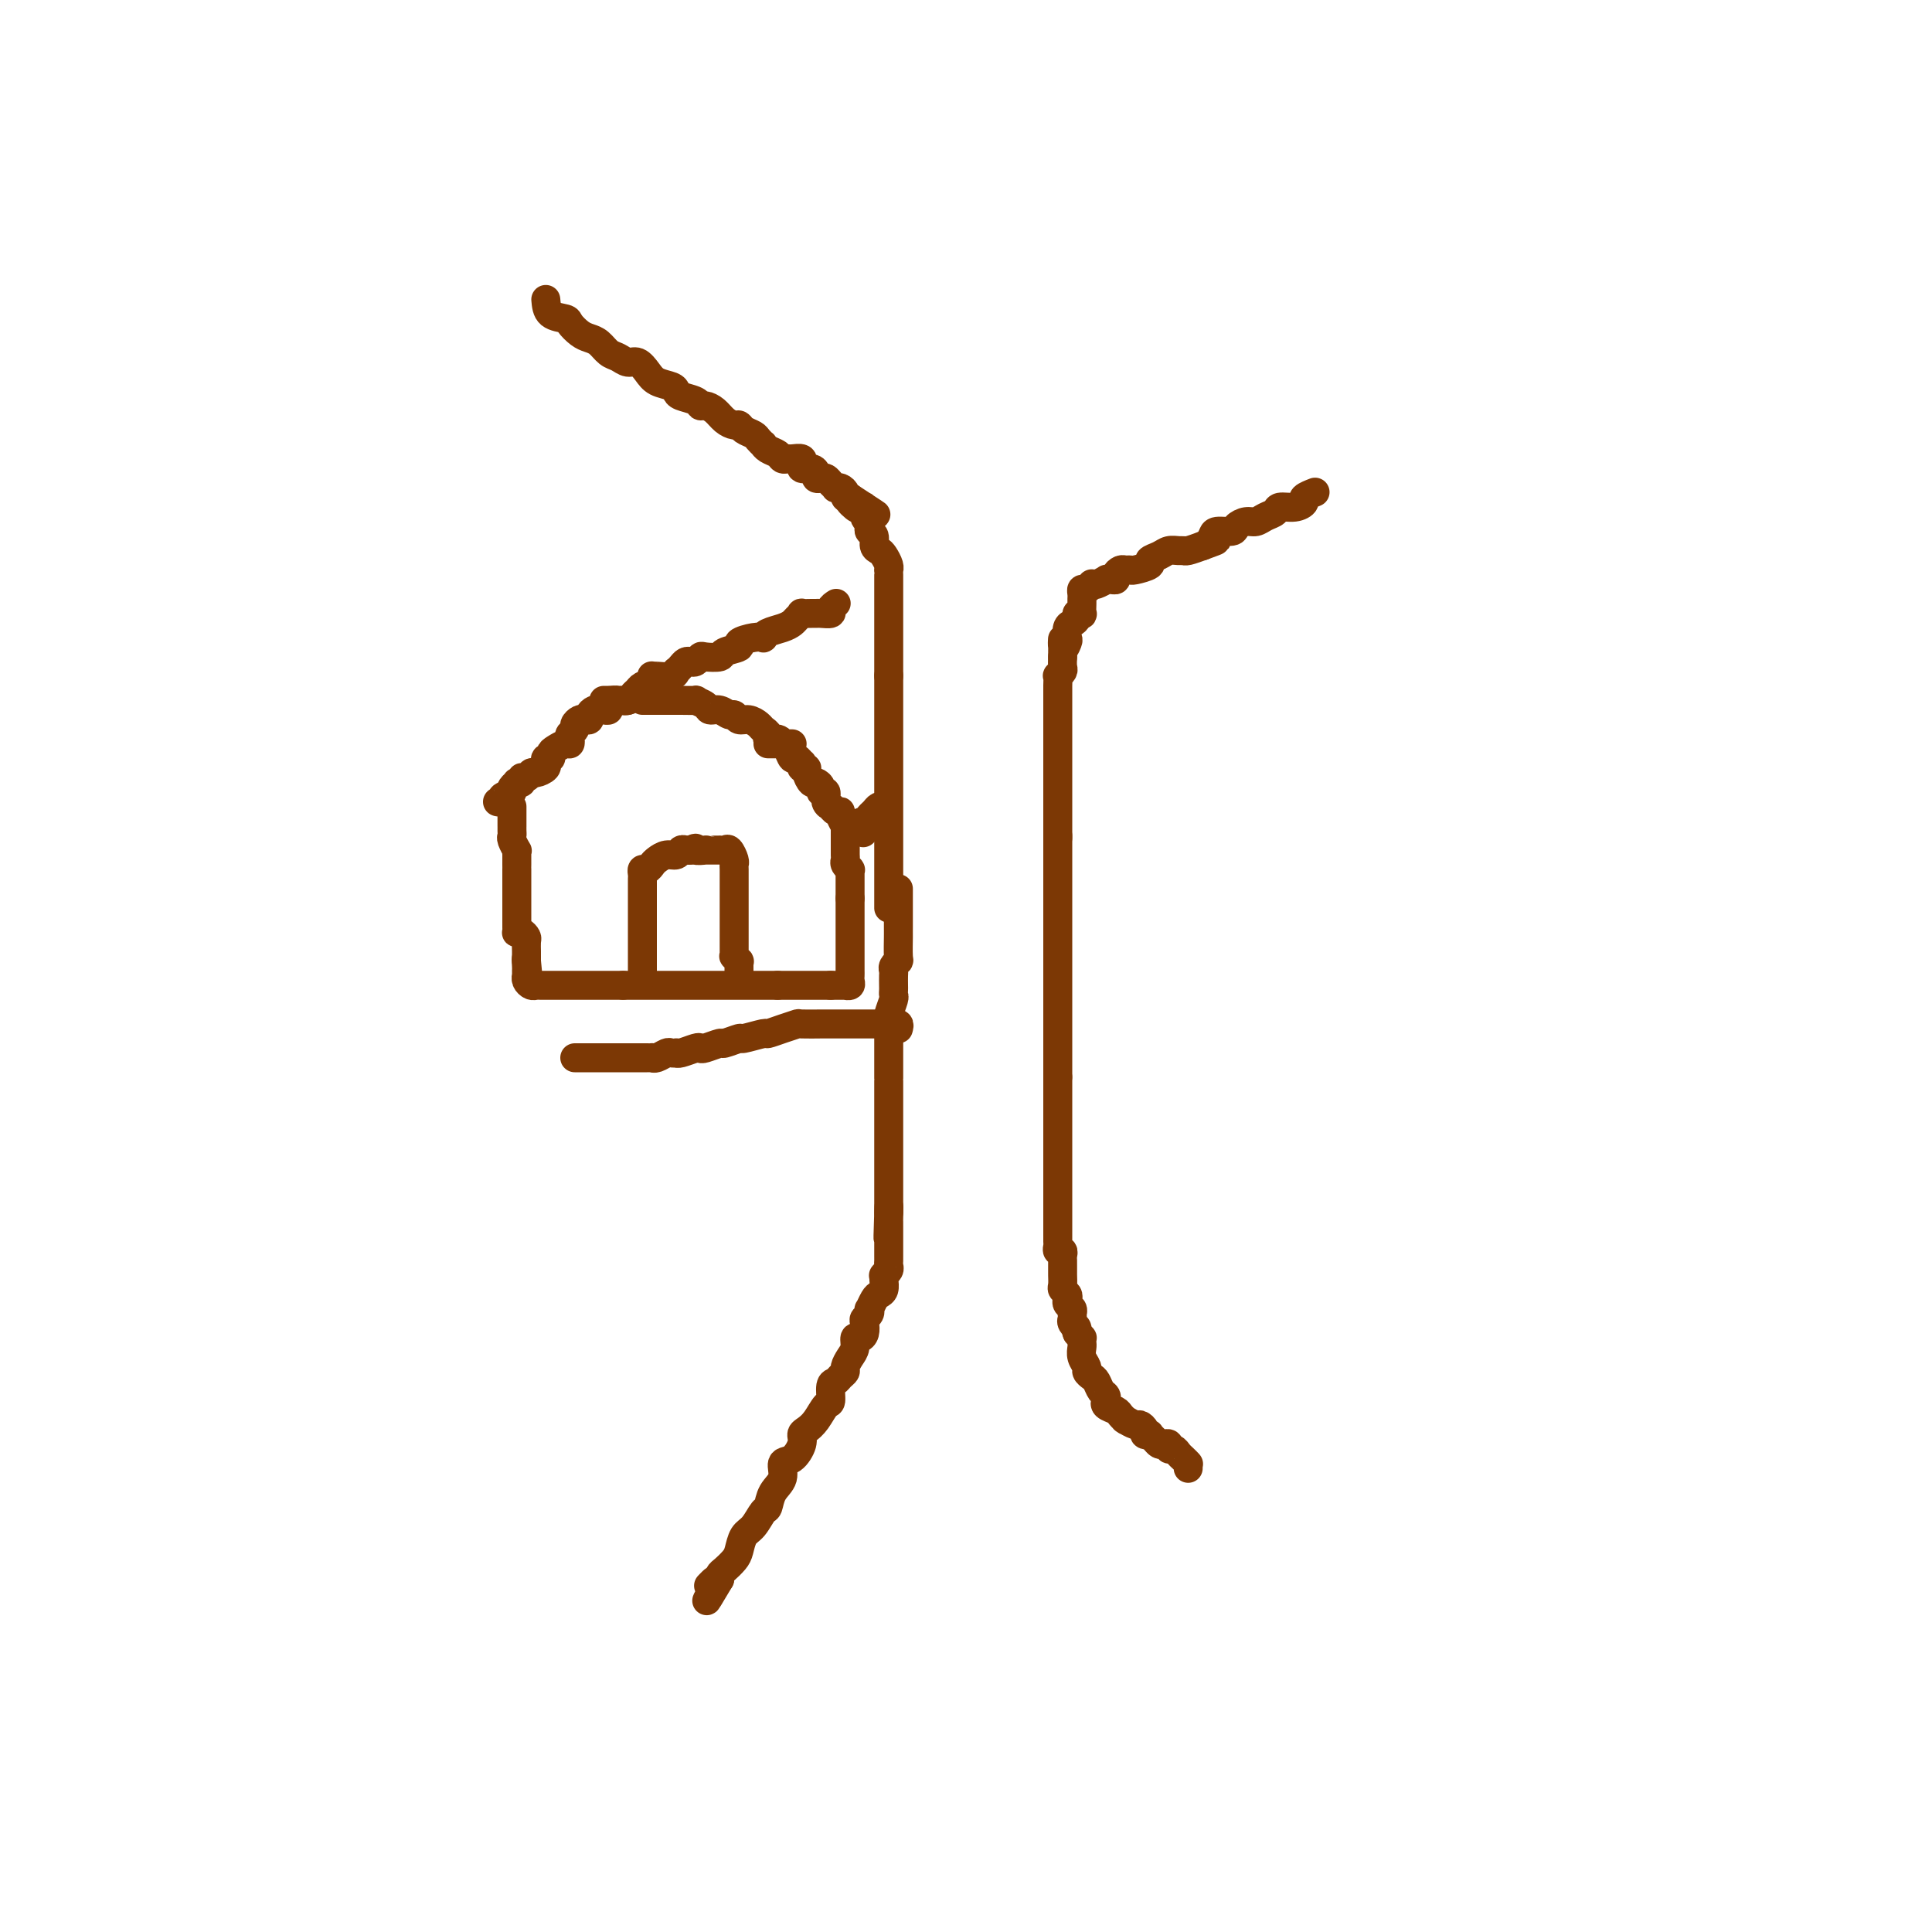 <svg viewBox='0 0 400 400' version='1.1' xmlns='http://www.w3.org/2000/svg' xmlns:xlink='http://www.w3.org/1999/xlink'><g fill='none' stroke='#7C3805' stroke-width='6' stroke-linecap='round' stroke-linejoin='round'><path d='M246,304c0.006,-0.416 0.013,-0.832 0,-1c-0.013,-0.168 -0.045,-0.087 0,0c0.045,0.087 0.166,0.182 0,0c-0.166,-0.182 -0.618,-0.641 -1,-1c-0.382,-0.359 -0.694,-0.618 -1,-1c-0.306,-0.382 -0.607,-0.886 -1,-1c-0.393,-0.114 -0.879,0.163 -1,0c-0.121,-0.163 0.121,-0.765 0,-1c-0.121,-0.235 -0.606,-0.102 -1,0c-0.394,0.102 -0.698,0.172 -1,0c-0.302,-0.172 -0.602,-0.585 -1,-1c-0.398,-0.415 -0.895,-0.833 -1,-1c-0.105,-0.167 0.180,-0.082 0,0c-0.180,0.082 -0.826,0.162 -1,0c-0.174,-0.162 0.125,-0.565 0,-1c-0.125,-0.435 -0.674,-0.900 -1,-1c-0.326,-0.100 -0.431,0.166 -1,0c-0.569,-0.166 -1.604,-0.766 -2,-1c-0.396,-0.234 -0.152,-0.104 0,0c0.152,0.104 0.212,0.182 0,0c-0.212,-0.182 -0.698,-0.623 -1,-1c-0.302,-0.377 -0.421,-0.689 -1,-1c-0.579,-0.311 -1.618,-0.623 -2,-1c-0.382,-0.377 -0.105,-0.821 0,-1c0.105,-0.179 0.039,-0.093 0,0c-0.039,0.093 -0.052,0.194 0,0c0.052,-0.194 0.167,-0.682 0,-1c-0.167,-0.318 -0.618,-0.466 -1,-1c-0.382,-0.534 -0.695,-1.455 -1,-2c-0.305,-0.545 -0.604,-0.713 -1,-1c-0.396,-0.287 -0.891,-0.692 -1,-1c-0.109,-0.308 0.167,-0.517 0,-1c-0.167,-0.483 -0.776,-1.239 -1,-2c-0.224,-0.761 -0.063,-1.527 0,-2c0.063,-0.473 0.027,-0.653 0,-1c-0.027,-0.347 -0.046,-0.863 0,-1c0.046,-0.137 0.156,0.104 0,0c-0.156,-0.104 -0.578,-0.552 -1,-1'/><path d='M223,276c-0.867,-2.344 -0.035,-1.206 0,-1c0.035,0.206 -0.726,-0.522 -1,-1c-0.274,-0.478 -0.060,-0.705 0,-1c0.060,-0.295 -0.036,-0.656 0,-1c0.036,-0.344 0.202,-0.670 0,-1c-0.202,-0.330 -0.772,-0.665 -1,-1c-0.228,-0.335 -0.114,-0.671 0,-1c0.114,-0.329 0.227,-0.651 0,-1c-0.227,-0.349 -0.793,-0.723 -1,-1c-0.207,-0.277 -0.055,-0.455 0,-1c0.055,-0.545 0.015,-1.455 0,-2c-0.015,-0.545 -0.003,-0.724 0,-1c0.003,-0.276 -0.003,-0.647 0,-1c0.003,-0.353 0.015,-0.686 0,-1c-0.015,-0.314 -0.057,-0.608 0,-1c0.057,-0.392 0.211,-0.882 0,-1c-0.211,-0.118 -0.789,0.137 -1,0c-0.211,-0.137 -0.057,-0.665 0,-1c0.057,-0.335 0.015,-0.476 0,-1c-0.015,-0.524 -0.004,-1.432 0,-2c0.004,-0.568 0.001,-0.798 0,-1c-0.001,-0.202 -0.000,-0.378 0,-1c0.000,-0.622 0.000,-1.690 0,-2c-0.000,-0.310 -0.000,0.139 0,0c0.000,-0.139 0.000,-0.864 0,-1c-0.000,-0.136 -0.000,0.319 0,0c0.000,-0.319 0.000,-1.410 0,-2c-0.000,-0.590 -0.000,-0.679 0,-1c0.000,-0.321 0.000,-0.874 0,-1c-0.000,-0.126 -0.000,0.173 0,0c0.000,-0.173 0.000,-0.820 0,-1c-0.000,-0.180 -0.000,0.106 0,0c0.000,-0.106 0.000,-0.606 0,-1c-0.000,-0.394 -0.000,-0.683 0,-1c0.000,-0.317 0.000,-0.661 0,-1c-0.000,-0.339 -0.000,-0.672 0,-1c0.000,-0.328 0.000,-0.650 0,-1c-0.000,-0.350 -0.000,-0.728 0,-1c0.000,-0.272 0.000,-0.439 0,-1c-0.000,-0.561 -0.000,-1.515 0,-2c0.000,-0.485 0.000,-0.501 0,-1c-0.000,-0.499 -0.000,-1.481 0,-2c0.000,-0.519 0.000,-0.577 0,-1c-0.000,-0.423 -0.000,-1.213 0,-2c0.000,-0.787 0.000,-1.573 0,-2c-0.000,-0.427 -0.000,-0.496 0,-1c0.000,-0.504 0.000,-1.443 0,-2c-0.000,-0.557 0.000,-0.730 0,-1c0.000,-0.270 0.000,-0.635 0,-1'/><path d='M219,223c0.000,-5.820 -0.000,-2.869 0,-2c0.000,0.869 0.000,-0.344 0,-1c-0.000,-0.656 0.000,-0.754 0,-1c0.000,-0.246 -0.000,-0.639 0,-1c0.000,-0.361 -0.000,-0.688 0,-1c0.000,-0.312 0.000,-0.608 0,-1c0.000,-0.392 0.000,-0.880 0,-1c-0.000,-0.120 -0.000,0.126 0,0c0.000,-0.126 0.000,-0.626 0,-1c0.000,-0.374 -0.000,-0.621 0,-1c0.000,-0.379 0.000,-0.889 0,-1c0.000,-0.111 0.000,0.178 0,0c0.000,-0.178 0.000,-0.821 0,-1c0.000,-0.179 0.000,0.107 0,0c-0.000,-0.107 -0.000,-0.607 0,-1c0.000,-0.393 0.000,-0.680 0,-1c-0.000,-0.320 -0.000,-0.673 0,-1c0.000,-0.327 0.000,-0.629 0,-1c-0.000,-0.371 -0.000,-0.810 0,-1c0.000,-0.190 0.000,-0.131 0,0c-0.000,0.131 -0.000,0.333 0,0c0.000,-0.333 0.000,-1.202 0,-2c-0.000,-0.798 -0.000,-1.523 0,-2c0.000,-0.477 0.000,-0.704 0,-1c-0.000,-0.296 -0.000,-0.661 0,-1c0.000,-0.339 0.000,-0.654 0,-1c-0.000,-0.346 -0.000,-0.724 0,-1c0.000,-0.276 0.000,-0.451 0,-1c-0.000,-0.549 -0.000,-1.473 0,-2c0.000,-0.527 0.000,-0.657 0,-1c-0.000,-0.343 -0.000,-0.899 0,-1c0.000,-0.101 0.000,0.254 0,0c-0.000,-0.254 -0.000,-1.116 0,-2c0.000,-0.884 0.000,-1.791 0,-2c-0.000,-0.209 -0.000,0.281 0,0c0.000,-0.281 0.000,-1.333 0,-2c-0.000,-0.667 -0.000,-0.948 0,-1c0.000,-0.052 0.000,0.127 0,0c-0.000,-0.127 -0.000,-0.559 0,-1c0.000,-0.441 0.000,-0.891 0,-1c-0.000,-0.109 -0.000,0.125 0,0c0.000,-0.125 0.000,-0.607 0,-1c-0.000,-0.393 -0.000,-0.697 0,-1c0.000,-0.303 0.000,-0.606 0,-1c-0.000,-0.394 -0.000,-0.879 0,-1c0.000,-0.121 0.000,0.121 0,0c-0.000,-0.121 -0.000,-0.606 0,-1c0.000,-0.394 0.000,-0.696 0,-1c-0.000,-0.304 -0.000,-0.609 0,-1c0.000,-0.391 0.000,-0.868 0,-1c-0.000,-0.132 -0.000,0.080 0,0c0.000,-0.080 0.000,-0.451 0,-1c-0.000,-0.549 0.000,-1.274 0,-2'/><path d='M219,173c0.000,-7.611 -0.000,-1.640 0,0c0.000,1.640 0.000,-1.053 0,-2c-0.000,-0.947 0.000,-0.149 0,0c0.000,0.149 -0.000,-0.352 0,-1c0.000,-0.648 -0.000,-1.445 0,-2c0.000,-0.555 0.000,-0.869 0,-1c0.000,-0.131 0.000,-0.080 0,0c-0.000,0.080 -0.000,0.190 0,0c0.000,-0.190 0.000,-0.681 0,-1c0.000,-0.319 -0.000,-0.467 0,-1c0.000,-0.533 0.000,-1.452 0,-2c0.000,-0.548 0.000,-0.724 0,-1c0.000,-0.276 0.000,-0.650 0,-1c0.000,-0.350 0.000,-0.675 0,-1c-0.000,-0.325 -0.000,-0.651 0,-1c0.000,-0.349 0.000,-0.721 0,-1c-0.000,-0.279 -0.000,-0.466 0,-1c0.000,-0.534 0.000,-1.414 0,-2c-0.000,-0.586 -0.000,-0.878 0,-1c0.000,-0.122 0.000,-0.074 0,0c-0.000,0.074 -0.000,0.175 0,0c0.000,-0.175 0.000,-0.625 0,-1c-0.000,-0.375 -0.000,-0.674 0,-1c0.000,-0.326 0.000,-0.678 0,-1c-0.000,-0.322 -0.000,-0.612 0,-1c0.000,-0.388 0.000,-0.874 0,-1c-0.000,-0.126 -0.000,0.107 0,0c0.000,-0.107 0.000,-0.553 0,-1c-0.000,-0.447 -0.000,-0.893 0,-1c0.000,-0.107 0.000,0.126 0,0c-0.000,-0.126 -0.000,-0.610 0,-1c0.000,-0.390 0.000,-0.687 0,-1c-0.000,-0.313 -0.001,-0.643 0,-1c0.001,-0.357 0.004,-0.740 0,-1c-0.004,-0.260 -0.015,-0.398 0,-1c0.015,-0.602 0.057,-1.670 0,-2c-0.057,-0.330 -0.211,0.076 0,0c0.211,-0.076 0.788,-0.636 1,-1c0.212,-0.364 0.061,-0.533 0,-1c-0.061,-0.467 -0.030,-1.234 0,-2'/><path d='M220,136c0.095,-6.125 -0.168,-2.936 0,-2c0.168,0.936 0.767,-0.379 1,-1c0.233,-0.621 0.100,-0.548 0,-1c-0.100,-0.452 -0.167,-1.428 0,-2c0.167,-0.572 0.566,-0.740 1,-1c0.434,-0.260 0.901,-0.612 1,-1c0.099,-0.388 -0.170,-0.811 0,-1c0.170,-0.189 0.778,-0.144 1,0c0.222,0.144 0.059,0.388 0,0c-0.059,-0.388 -0.013,-1.410 0,-2c0.013,-0.590 -0.007,-0.750 0,-1c0.007,-0.250 0.040,-0.589 0,-1c-0.040,-0.411 -0.153,-0.894 0,-1c0.153,-0.106 0.570,0.164 1,0c0.430,-0.164 0.871,-0.762 1,-1c0.129,-0.238 -0.054,-0.117 0,0c0.054,0.117 0.344,0.228 1,0c0.656,-0.228 1.678,-0.796 2,-1c0.322,-0.204 -0.054,-0.044 0,0c0.054,0.044 0.539,-0.027 1,0c0.461,0.027 0.898,0.150 1,0c0.102,-0.150 -0.130,-0.575 0,-1c0.130,-0.425 0.621,-0.849 1,-1c0.379,-0.151 0.646,-0.029 1,0c0.354,0.029 0.794,-0.033 1,0c0.206,0.033 0.176,0.163 1,0c0.824,-0.163 2.500,-0.618 3,-1c0.500,-0.382 -0.178,-0.691 0,-1c0.178,-0.309 1.212,-0.618 2,-1c0.788,-0.382 1.330,-0.837 2,-1c0.670,-0.163 1.468,-0.033 2,0c0.532,0.033 0.797,-0.029 1,0c0.203,0.029 0.344,0.151 1,0c0.656,-0.151 1.828,-0.576 3,-1'/><path d='M249,113c4.324,-1.575 2.635,-1.013 2,-1c-0.635,0.013 -0.217,-0.522 0,-1c0.217,-0.478 0.232,-0.898 1,-1c0.768,-0.102 2.288,0.113 3,0c0.712,-0.113 0.615,-0.555 1,-1c0.385,-0.445 1.253,-0.894 2,-1c0.747,-0.106 1.372,0.130 2,0c0.628,-0.130 1.258,-0.626 2,-1c0.742,-0.374 1.594,-0.625 2,-1c0.406,-0.375 0.365,-0.875 1,-1c0.635,-0.125 1.946,0.124 3,0c1.054,-0.124 1.849,-0.621 2,-1c0.151,-0.379 -0.344,-0.641 0,-1c0.344,-0.359 1.527,-0.817 2,-1c0.473,-0.183 0.237,-0.092 0,0'/><path d='M113,62c0.100,1.171 0.201,2.341 1,3c0.799,0.659 2.297,0.805 3,1c0.703,0.195 0.611,0.437 1,1c0.389,0.563 1.259,1.446 2,2c0.741,0.554 1.353,0.780 2,1c0.647,0.220 1.328,0.436 2,1c0.672,0.564 1.335,1.477 2,2c0.665,0.523 1.332,0.654 2,1c0.668,0.346 1.338,0.905 2,1c0.662,0.095 1.316,-0.273 2,0c0.684,0.273 1.400,1.186 2,2c0.600,0.814 1.085,1.527 2,2c0.915,0.473 2.259,0.705 3,1c0.741,0.295 0.880,0.653 1,1c0.120,0.347 0.220,0.684 1,1c0.780,0.316 2.239,0.613 3,1c0.761,0.387 0.823,0.864 1,1c0.177,0.136 0.467,-0.069 1,0c0.533,0.069 1.308,0.414 2,1c0.692,0.586 1.303,1.414 2,2c0.697,0.586 1.482,0.930 2,1c0.518,0.070 0.770,-0.135 1,0c0.230,0.135 0.439,0.610 1,1c0.561,0.390 1.473,0.696 2,1c0.527,0.304 0.670,0.606 1,1c0.330,0.394 0.848,0.880 1,1c0.152,0.120 -0.061,-0.126 0,0c0.061,0.126 0.396,0.622 1,1c0.604,0.378 1.476,0.636 2,1c0.524,0.364 0.701,0.834 1,1c0.299,0.166 0.722,0.029 1,0c0.278,-0.029 0.413,0.049 1,0c0.587,-0.049 1.628,-0.224 2,0c0.372,0.224 0.076,0.847 0,1c-0.076,0.153 0.070,-0.166 0,0c-0.070,0.166 -0.356,0.815 0,1c0.356,0.185 1.352,-0.095 2,0c0.648,0.095 0.947,0.564 1,1c0.053,0.436 -0.139,0.838 0,1c0.139,0.162 0.611,0.082 1,0c0.389,-0.082 0.695,-0.166 1,0c0.305,0.166 0.607,0.583 1,1c0.393,0.417 0.875,0.833 1,1c0.125,0.167 -0.107,0.083 0,0c0.107,-0.083 0.555,-0.167 1,0c0.445,0.167 0.889,0.583 1,1c0.111,0.417 -0.111,0.833 0,1c0.111,0.167 0.556,0.083 1,0'/><path d='M176,103c9.984,6.511 3.445,2.287 1,1c-2.445,-1.287 -0.795,0.363 0,1c0.795,0.637 0.735,0.261 1,0c0.265,-0.261 0.856,-0.407 1,0c0.144,0.407 -0.159,1.366 0,2c0.159,0.634 0.779,0.942 1,1c0.221,0.058 0.044,-0.136 0,0c-0.044,0.136 0.044,0.600 0,1c-0.044,0.400 -0.219,0.736 0,1c0.219,0.264 0.833,0.455 1,1c0.167,0.545 -0.113,1.442 0,2c0.113,0.558 0.619,0.776 1,1c0.381,0.224 0.638,0.454 1,1c0.362,0.546 0.829,1.408 1,2c0.171,0.592 0.046,0.913 0,1c-0.046,0.087 -0.012,-0.061 0,0c0.012,0.061 0.003,0.330 0,1c-0.003,0.670 -0.001,1.742 0,2c0.001,0.258 0.000,-0.296 0,0c-0.000,0.296 -0.000,1.443 0,2c0.000,0.557 0.000,0.525 0,1c-0.000,0.475 -0.000,1.456 0,2c0.000,0.544 0.000,0.650 0,1c-0.000,0.350 -0.000,0.944 0,2c0.000,1.056 0.000,2.573 0,3c-0.000,0.427 -0.000,-0.236 0,0c0.000,0.236 0.000,1.373 0,2c-0.000,0.627 -0.000,0.745 0,1c0.000,0.255 0.000,0.646 0,1c-0.000,0.354 -0.000,0.672 0,1c0.000,0.328 0.000,0.665 0,1c-0.000,0.335 -0.000,0.667 0,1c0.000,0.333 0.000,0.666 0,1'/><path d='M184,140c0.000,3.466 0.000,0.630 0,0c0.000,-0.630 0.000,0.944 0,2c0.000,1.056 0.000,1.592 0,2c0.000,0.408 0.000,0.687 0,1c0.000,0.313 -0.000,0.660 0,1c0.000,0.340 0.000,0.672 0,1c0.000,0.328 0.000,0.651 0,1c0.000,0.349 0.000,0.725 0,1c0.000,0.275 0.000,0.451 0,1c0.000,0.549 0.000,1.471 0,2c0.000,0.529 0.000,0.665 0,1c0.000,0.335 0.000,0.868 0,1c0.000,0.132 -0.000,-0.137 0,0c0.000,0.137 0.000,0.681 0,1c0.000,0.319 -0.000,0.414 0,1c0.000,0.586 0.000,1.662 0,2c0.000,0.338 -0.000,-0.064 0,0c0.000,0.064 0.000,0.593 0,1c0.000,0.407 -0.000,0.690 0,1c0.000,0.310 0.000,0.646 0,1c0.000,0.354 -0.000,0.726 0,1c0.000,0.274 0.000,0.451 0,1c0.000,0.549 -0.000,1.471 0,2c0.000,0.529 0.000,0.667 0,1c0.000,0.333 -0.000,0.863 0,1c0.000,0.137 0.000,-0.117 0,0c0.000,0.117 -0.000,0.605 0,1c0.000,0.395 0.000,0.697 0,1c0.000,0.303 -0.000,0.607 0,1c0.000,0.393 0.000,0.875 0,1c0.000,0.125 -0.000,-0.109 0,0c0.000,0.109 0.000,0.559 0,1c0.000,0.441 -0.000,0.874 0,1c0.000,0.126 0.000,-0.054 0,0c0.000,0.054 -0.000,0.343 0,1c0.000,0.657 0.000,1.681 0,2c0.000,0.319 -0.000,-0.069 0,0c0.000,0.069 0.000,0.593 0,1c0.000,0.407 -0.000,0.697 0,1c0.000,0.303 0.000,0.621 0,1c0.000,0.379 -0.000,0.821 0,1c0.000,0.179 0.000,0.094 0,0c0.000,-0.094 -0.000,-0.198 0,0c0.000,0.198 0.000,0.697 0,1c0.000,0.303 -0.000,0.411 0,1c0.000,0.589 0.000,1.660 0,2c0.000,0.340 -0.000,-0.050 0,0c0.000,0.050 0.000,0.539 0,1c0.000,0.461 -0.000,0.894 0,1c0.000,0.106 0.000,-0.116 0,0c0.000,0.116 -0.000,0.570 0,1c0.000,0.430 0.000,0.837 0,1c0.000,0.163 0.000,0.081 0,0'/><path d='M133,145c0.294,0.000 0.588,0.000 1,0c0.412,-0.000 0.941,-0.000 1,0c0.059,0.000 -0.352,0.000 0,0c0.352,-0.000 1.468,-0.000 2,0c0.532,0.000 0.480,0.000 1,0c0.520,-0.000 1.612,-0.001 2,0c0.388,0.001 0.072,0.003 0,0c-0.072,-0.003 0.098,-0.011 1,0c0.902,0.011 2.535,0.040 3,0c0.465,-0.040 -0.237,-0.150 0,0c0.237,0.150 1.411,0.561 2,1c0.589,0.439 0.591,0.906 1,1c0.409,0.094 1.226,-0.186 2,0c0.774,0.186 1.507,0.837 2,1c0.493,0.163 0.748,-0.164 1,0c0.252,0.164 0.503,0.817 1,1c0.497,0.183 1.242,-0.105 2,0c0.758,0.105 1.530,0.601 2,1c0.470,0.399 0.637,0.699 1,1c0.363,0.301 0.920,0.602 1,1c0.080,0.398 -0.319,0.891 0,1c0.319,0.109 1.356,-0.167 2,0c0.644,0.167 0.894,0.777 1,1c0.106,0.223 0.067,0.060 0,0c-0.067,-0.060 -0.162,-0.016 0,0c0.162,0.016 0.582,0.004 1,0c0.418,-0.004 0.834,-0.001 1,0c0.166,0.001 0.083,0.001 0,0'/><path d='M132,143c-0.333,0.309 -0.666,0.618 -1,1c-0.334,0.382 -0.668,0.837 -1,1c-0.332,0.163 -0.663,0.033 -1,0c-0.337,-0.033 -0.682,0.029 -1,0c-0.318,-0.029 -0.610,-0.151 -1,0c-0.390,0.151 -0.878,0.576 -1,1c-0.122,0.424 0.121,0.849 0,1c-0.121,0.151 -0.606,0.030 -1,0c-0.394,-0.030 -0.697,0.031 -1,0c-0.303,-0.031 -0.606,-0.153 -1,0c-0.394,0.153 -0.880,0.580 -1,1c-0.120,0.420 0.127,0.834 0,1c-0.127,0.166 -0.626,0.086 -1,0c-0.374,-0.086 -0.622,-0.178 -1,0c-0.378,0.178 -0.885,0.626 -1,1c-0.115,0.374 0.163,0.674 0,1c-0.163,0.326 -0.768,0.679 -1,1c-0.232,0.321 -0.091,0.611 0,1c0.091,0.389 0.130,0.879 0,1c-0.130,0.121 -0.431,-0.126 -1,0c-0.569,0.126 -1.406,0.626 -2,1c-0.594,0.374 -0.944,0.621 -1,1c-0.056,0.379 0.183,0.889 0,1c-0.183,0.111 -0.788,-0.176 -1,0c-0.212,0.176 -0.032,0.817 0,1c0.032,0.183 -0.085,-0.090 0,0c0.085,0.090 0.373,0.545 0,1c-0.373,0.455 -1.405,0.910 -2,1c-0.595,0.090 -0.752,-0.186 -1,0c-0.248,0.186 -0.587,0.834 -1,1c-0.413,0.166 -0.899,-0.149 -1,0c-0.101,0.149 0.183,0.761 0,1c-0.183,0.239 -0.833,0.105 -1,0c-0.167,-0.105 0.147,-0.182 0,0c-0.147,0.182 -0.756,0.623 -1,1c-0.244,0.377 -0.122,0.688 0,1'/><path d='M106,164c-2.173,2.409 -1.104,1.430 -1,1c0.104,-0.430 -0.756,-0.311 -1,0c-0.244,0.311 0.126,0.815 0,1c-0.126,0.185 -0.750,0.053 -1,0c-0.250,-0.053 -0.125,-0.026 0,0'/><path d='M125,145c0.394,0.006 0.788,0.013 1,0c0.212,-0.013 0.241,-0.045 1,0c0.759,0.045 2.250,0.167 3,0c0.750,-0.167 0.761,-0.623 1,-1c0.239,-0.377 0.705,-0.675 1,-1c0.295,-0.325 0.420,-0.676 1,-1c0.580,-0.324 1.616,-0.622 2,-1c0.384,-0.378 0.117,-0.837 0,-1c-0.117,-0.163 -0.085,-0.029 0,0c0.085,0.029 0.222,-0.048 1,0c0.778,0.048 2.197,0.219 3,0c0.803,-0.219 0.989,-0.830 1,-1c0.011,-0.170 -0.152,0.099 0,0c0.152,-0.099 0.619,-0.566 1,-1c0.381,-0.434 0.677,-0.834 1,-1c0.323,-0.166 0.672,-0.096 1,0c0.328,0.096 0.635,0.219 1,0c0.365,-0.219 0.789,-0.780 1,-1c0.211,-0.220 0.208,-0.100 1,0c0.792,0.100 2.379,0.181 3,0c0.621,-0.181 0.275,-0.623 1,-1c0.725,-0.377 2.520,-0.689 3,-1c0.480,-0.311 -0.353,-0.622 0,-1c0.353,-0.378 1.894,-0.822 3,-1c1.106,-0.178 1.778,-0.089 2,0c0.222,0.089 -0.004,0.179 0,0c0.004,-0.179 0.240,-0.626 1,-1c0.760,-0.374 2.044,-0.675 3,-1c0.956,-0.325 1.583,-0.676 2,-1c0.417,-0.324 0.623,-0.623 1,-1c0.377,-0.377 0.926,-0.833 1,-1c0.074,-0.167 -0.326,-0.044 0,0c0.326,0.044 1.379,0.009 2,0c0.621,-0.009 0.811,0.008 1,0c0.189,-0.008 0.377,-0.041 1,0c0.623,0.041 1.683,0.155 2,0c0.317,-0.155 -0.107,-0.580 0,-1c0.107,-0.420 0.745,-0.834 1,-1c0.255,-0.166 0.128,-0.083 0,0'/><path d='M159,154c0.341,0.001 0.683,0.002 1,0c0.317,-0.002 0.610,-0.007 1,0c0.390,0.007 0.878,0.025 1,0c0.122,-0.025 -0.121,-0.094 0,0c0.121,0.094 0.607,0.350 1,1c0.393,0.650 0.693,1.695 1,2c0.307,0.305 0.622,-0.129 1,0c0.378,0.129 0.818,0.821 1,1c0.182,0.179 0.104,-0.154 0,0c-0.104,0.154 -0.235,0.797 0,1c0.235,0.203 0.838,-0.034 1,0c0.162,0.034 -0.115,0.339 0,1c0.115,0.661 0.623,1.678 1,2c0.377,0.322 0.622,-0.051 1,0c0.378,0.051 0.890,0.525 1,1c0.110,0.475 -0.180,0.951 0,1c0.180,0.049 0.832,-0.328 1,0c0.168,0.328 -0.149,1.360 0,2c0.149,0.640 0.762,0.889 1,1c0.238,0.111 0.101,0.084 0,0c-0.101,-0.084 -0.167,-0.225 0,0c0.167,0.225 0.566,0.816 1,1c0.434,0.184 0.904,-0.037 1,0c0.096,0.037 -0.181,0.333 0,1c0.181,0.667 0.822,1.705 1,2c0.178,0.295 -0.106,-0.151 0,0c0.106,0.151 0.602,0.900 1,1c0.398,0.100 0.699,-0.450 1,-1'/><path d='M177,171c2.963,2.678 1.371,0.871 1,0c-0.371,-0.871 0.479,-0.808 1,-1c0.521,-0.192 0.714,-0.640 1,-1c0.286,-0.360 0.664,-0.633 1,-1c0.336,-0.367 0.629,-0.830 1,-1c0.371,-0.170 0.820,-0.049 1,0c0.180,0.049 0.090,0.024 0,0'/><path d='M106,167c-0.000,0.372 -0.000,0.744 0,1c0.000,0.256 0.000,0.398 0,1c-0.000,0.602 -0.001,1.666 0,2c0.001,0.334 0.004,-0.060 0,0c-0.004,0.060 -0.015,0.576 0,1c0.015,0.424 0.057,0.757 0,1c-0.057,0.243 -0.211,0.397 0,1c0.211,0.603 0.789,1.654 1,2c0.211,0.346 0.057,-0.014 0,0c-0.057,0.014 -0.015,0.403 0,1c0.015,0.597 0.004,1.402 0,2c-0.004,0.598 -0.001,0.987 0,1c0.001,0.013 0.000,-0.351 0,0c-0.000,0.351 -0.000,1.417 0,2c0.000,0.583 0.000,0.682 0,1c-0.000,0.318 -0.000,0.855 0,1c0.000,0.145 0.000,-0.102 0,0c-0.000,0.102 -0.000,0.552 0,1c0.000,0.448 -0.000,0.895 0,1c0.000,0.105 0.000,-0.130 0,0c-0.000,0.130 -0.000,0.626 0,1c0.000,0.374 0.000,0.625 0,1c-0.000,0.375 -0.000,0.874 0,1c0.000,0.126 0.000,-0.120 0,0c-0.000,0.120 -0.001,0.607 0,1c0.001,0.393 0.003,0.693 0,1c-0.003,0.307 -0.011,0.621 0,1c0.011,0.379 0.041,0.821 0,1c-0.041,0.179 -0.155,0.093 0,0c0.155,-0.093 0.577,-0.194 1,0c0.423,0.194 0.845,0.682 1,1c0.155,0.318 0.041,0.467 0,1c-0.041,0.533 -0.011,1.451 0,2c0.011,0.549 0.003,0.728 0,1c-0.003,0.272 -0.002,0.636 0,1'/><path d='M109,199c0.464,4.901 0.125,1.155 0,0c-0.125,-1.155 -0.034,0.282 0,1c0.034,0.718 0.012,0.718 0,1c-0.012,0.282 -0.014,0.846 0,1c0.014,0.154 0.045,-0.102 0,0c-0.045,0.102 -0.166,0.563 0,1c0.166,0.437 0.618,0.849 1,1c0.382,0.151 0.694,0.040 1,0c0.306,-0.040 0.607,-0.011 1,0c0.393,0.011 0.879,0.003 1,0c0.121,-0.003 -0.122,-0.001 0,0c0.122,0.001 0.610,0.000 1,0c0.390,-0.000 0.682,-0.000 1,0c0.318,0.000 0.663,0.000 1,0c0.337,-0.000 0.667,-0.000 1,0c0.333,0.000 0.669,0.000 1,0c0.331,-0.000 0.656,-0.000 1,0c0.344,0.000 0.708,0.000 1,0c0.292,-0.000 0.512,-0.000 1,0c0.488,0.000 1.244,0.000 2,0c0.756,-0.000 1.512,-0.000 2,0c0.488,0.000 0.708,0.000 1,0c0.292,-0.000 0.656,-0.000 1,0c0.344,0.000 0.670,0.000 1,0c0.330,-0.000 0.665,-0.000 1,0'/><path d='M129,204c2.947,0.000 1.316,0.000 1,0c-0.316,0.000 0.685,0.000 1,0c0.315,0.000 -0.057,0.000 0,0c0.057,0.000 0.541,-0.000 1,0c0.459,0.000 0.893,-0.000 1,0c0.107,0.000 -0.112,0.000 0,0c0.112,0.000 0.555,0.000 1,0c0.445,0.000 0.891,-0.000 1,0c0.109,0.000 -0.121,0.000 0,0c0.121,0.000 0.593,0.000 1,0c0.407,0.000 0.749,0.000 1,0c0.251,0.000 0.410,0.000 1,0c0.590,0.000 1.611,-0.000 2,0c0.389,0.000 0.146,0.000 0,0c-0.146,0.000 -0.194,0.000 0,0c0.194,0.000 0.629,0.000 1,0c0.371,0.000 0.677,0.000 1,0c0.323,0.000 0.664,0.000 1,0c0.336,0.000 0.667,0.000 1,0c0.333,0.000 0.668,0.000 1,0c0.332,0.000 0.662,0.000 1,0c0.338,0.000 0.686,0.000 1,0c0.314,0.000 0.595,0.000 1,0c0.405,0.000 0.935,0.000 1,0c0.065,0.000 -0.336,0.000 0,0c0.336,0.000 1.410,0.000 2,0c0.590,0.000 0.696,0.000 1,0c0.304,0.000 0.805,0.000 1,0c0.195,0.000 0.083,0.000 0,0c-0.083,0.000 -0.137,0.000 0,0c0.137,0.000 0.466,0.000 1,0c0.534,0.000 1.273,0.000 2,0c0.727,0.000 1.442,0.000 2,0c0.558,0.000 0.958,0.000 1,0c0.042,0.000 -0.274,0.000 0,0c0.274,0.000 1.137,0.000 2,0'/><path d='M161,204c5.129,0.000 1.952,0.000 1,0c-0.952,0.000 0.319,0.000 1,0c0.681,0.000 0.770,0.000 1,0c0.230,0.000 0.600,-0.000 1,0c0.400,0.000 0.828,-0.000 1,0c0.172,0.000 0.088,0.000 0,0c-0.088,0.000 -0.178,0.000 0,0c0.178,0.000 0.626,-0.000 1,0c0.374,0.000 0.674,0.000 1,0c0.326,0.000 0.679,0.000 1,0c0.321,0.000 0.612,0.000 1,0c0.388,0.000 0.874,0.000 1,0c0.126,0.000 -0.107,-0.000 0,0c0.107,0.000 0.553,0.000 1,0'/><path d='M172,204c1.653,-0.000 0.284,-0.000 0,0c-0.284,0.000 0.516,0.001 1,0c0.484,-0.001 0.651,-0.003 1,0c0.349,0.003 0.878,0.012 1,0c0.122,-0.012 -0.163,-0.045 0,0c0.163,0.045 0.776,0.167 1,0c0.224,-0.167 0.060,-0.622 0,-1c-0.060,-0.378 -0.016,-0.680 0,-1c0.016,-0.320 0.004,-0.660 0,-1c-0.004,-0.340 -0.001,-0.681 0,-1c0.001,-0.319 0.000,-0.618 0,-1c-0.000,-0.382 -0.000,-0.849 0,-1c0.000,-0.151 0.000,0.012 0,0c-0.000,-0.012 -0.000,-0.199 0,-1c0.000,-0.801 0.000,-2.218 0,-3c-0.000,-0.782 -0.000,-0.931 0,-1c0.000,-0.069 0.000,-0.060 0,0c-0.000,0.060 -0.000,0.170 0,0c0.000,-0.170 0.000,-0.619 0,-1c-0.000,-0.381 -0.000,-0.694 0,-1c0.000,-0.306 0.000,-0.607 0,-1c-0.000,-0.393 -0.000,-0.880 0,-1c0.000,-0.120 0.000,0.125 0,0c-0.000,-0.125 -0.000,-0.621 0,-1c0.000,-0.379 0.000,-0.640 0,-1c-0.000,-0.360 -0.000,-0.817 0,-1c0.000,-0.183 0.000,-0.091 0,0'/><path d='M176,186c0.000,-2.483 0.000,-1.190 0,-1c-0.000,0.190 -0.000,-0.722 0,-1c0.000,-0.278 0.000,0.080 0,0c-0.000,-0.080 -0.000,-0.596 0,-1c0.000,-0.404 0.001,-0.696 0,-1c-0.001,-0.304 -0.004,-0.620 0,-1c0.004,-0.380 0.015,-0.823 0,-1c-0.015,-0.177 -0.057,-0.089 0,0c0.057,0.089 0.211,0.177 0,0c-0.211,-0.177 -0.789,-0.621 -1,-1c-0.211,-0.379 -0.057,-0.693 0,-1c0.057,-0.307 0.015,-0.607 0,-1c-0.015,-0.393 -0.004,-0.880 0,-1c0.004,-0.120 0.001,0.126 0,0c-0.001,-0.126 -0.000,-0.625 0,-1c0.000,-0.375 0.000,-0.626 0,-1c-0.000,-0.374 -0.000,-0.871 0,-1c0.000,-0.129 0.000,0.109 0,0c-0.000,-0.109 -0.000,-0.565 0,-1c0.000,-0.435 0.000,-0.848 0,-1c-0.000,-0.152 -0.000,-0.043 0,0c0.000,0.043 0.000,0.022 0,0'/><path d='M133,202c0.000,0.097 0.000,0.194 0,0c0.000,-0.194 -0.000,-0.680 0,-1c0.000,-0.320 0.000,-0.476 0,-1c-0.000,-0.524 -0.000,-1.418 0,-2c0.000,-0.582 0.000,-0.852 0,-1c-0.000,-0.148 -0.000,-0.172 0,-1c0.000,-0.828 0.000,-2.459 0,-3c-0.000,-0.541 -0.000,0.009 0,0c0.000,-0.009 0.000,-0.576 0,-1c-0.000,-0.424 -0.000,-0.705 0,-1c0.000,-0.295 0.000,-0.604 0,-1c-0.000,-0.396 -0.000,-0.881 0,-1c0.000,-0.119 0.000,0.126 0,0c-0.000,-0.126 -0.000,-0.625 0,-1c0.000,-0.375 0.000,-0.626 0,-1c-0.000,-0.374 -0.000,-0.870 0,-1c0.000,-0.130 0.000,0.106 0,0c-0.000,-0.106 -0.000,-0.553 0,-1c0.000,-0.447 0.000,-0.893 0,-1c-0.000,-0.107 -0.001,0.125 0,0c0.001,-0.125 0.003,-0.607 0,-1c-0.003,-0.393 -0.012,-0.697 0,-1c0.012,-0.303 0.044,-0.606 0,-1c-0.044,-0.394 -0.164,-0.880 0,-1c0.164,-0.120 0.611,0.127 1,0c0.389,-0.127 0.720,-0.626 1,-1c0.280,-0.374 0.509,-0.622 1,-1c0.491,-0.378 1.245,-0.886 2,-1c0.755,-0.114 1.512,0.165 2,0c0.488,-0.165 0.708,-0.775 1,-1c0.292,-0.225 0.655,-0.064 1,0c0.345,0.064 0.673,0.032 1,0'/><path d='M143,176c1.649,-0.774 0.770,-0.207 1,0c0.230,0.207 1.568,0.056 2,0c0.432,-0.056 -0.043,-0.015 0,0c0.043,0.015 0.603,0.005 1,0c0.397,-0.005 0.631,-0.003 1,0c0.369,0.003 0.873,0.007 1,0c0.127,-0.007 -0.124,-0.027 0,0c0.124,0.027 0.622,0.100 1,0c0.378,-0.100 0.637,-0.374 1,0c0.363,0.374 0.829,1.396 1,2c0.171,0.604 0.046,0.792 0,1c-0.046,0.208 -0.012,0.437 0,1c0.012,0.563 0.003,1.460 0,2c-0.003,0.540 -0.001,0.722 0,1c0.001,0.278 0.000,0.652 0,1c-0.000,0.348 -0.000,0.670 0,1c0.000,0.330 0.000,0.670 0,1c-0.000,0.330 -0.000,0.651 0,1c0.000,0.349 0.000,0.724 0,1c-0.000,0.276 -0.000,0.451 0,1c0.000,0.549 0.000,1.471 0,2c-0.000,0.529 -0.000,0.667 0,1c0.000,0.333 0.000,0.863 0,1c-0.000,0.137 -0.000,-0.118 0,0c0.000,0.118 0.000,0.610 0,1c-0.000,0.390 -0.001,0.678 0,1c0.001,0.322 0.004,0.679 0,1c-0.004,0.321 -0.015,0.607 0,1c0.015,0.393 0.057,0.893 0,1c-0.057,0.107 -0.211,-0.179 0,0c0.211,0.179 0.789,0.822 1,1c0.211,0.178 0.057,-0.110 0,0c-0.057,0.110 -0.015,0.618 0,1c0.015,0.382 0.004,0.639 0,1c-0.004,0.361 -0.001,0.828 0,1c0.001,0.172 0.000,0.049 0,0c-0.000,-0.049 -0.000,-0.025 0,0'/><path d='M186,184c-0.000,0.771 -0.000,1.541 0,2c0.000,0.459 0.000,0.606 0,1c-0.000,0.394 -0.000,1.034 0,2c0.000,0.966 0.001,2.258 0,3c-0.001,0.742 -0.004,0.934 0,1c0.004,0.066 0.015,0.007 0,1c-0.015,0.993 -0.057,3.039 0,4c0.057,0.961 0.211,0.839 0,1c-0.211,0.161 -0.789,0.606 -1,1c-0.211,0.394 -0.057,0.736 0,1c0.057,0.264 0.016,0.450 0,1c-0.016,0.550 -0.008,1.464 0,2c0.008,0.536 0.016,0.694 0,1c-0.016,0.306 -0.057,0.761 0,1c0.057,0.239 0.211,0.263 0,1c-0.211,0.737 -0.789,2.186 -1,3c-0.211,0.814 -0.057,0.991 0,1c0.057,0.009 0.015,-0.152 0,0c-0.015,0.152 -0.004,0.617 0,1c0.004,0.383 0.001,0.684 0,1c-0.001,0.316 -0.000,0.649 0,1c0.000,0.351 0.000,0.722 0,1c-0.000,0.278 -0.000,0.463 0,1c0.000,0.537 0.000,1.426 0,2c-0.000,0.574 -0.000,0.832 0,1c0.000,0.168 0.000,0.245 0,1c-0.000,0.755 -0.000,2.187 0,3c0.000,0.813 0.000,1.005 0,1c-0.000,-0.005 -0.000,-0.208 0,0c0.000,0.208 0.000,0.828 0,1c-0.000,0.172 -0.000,-0.105 0,0c0.000,0.105 0.000,0.592 0,1c-0.000,0.408 -0.000,0.739 0,1c0.000,0.261 0.000,0.453 0,1c-0.000,0.547 -0.000,1.450 0,2c0.000,0.550 0.000,0.746 0,1c-0.000,0.254 -0.000,0.565 0,1c0.000,0.435 0.000,0.995 0,1c-0.000,0.005 -0.000,-0.543 0,0c0.000,0.543 0.000,2.177 0,3c0.000,0.823 -0.000,0.835 0,1c0.000,0.165 0.000,0.482 0,1c0.000,0.518 -0.000,1.238 0,2c0.000,0.762 0.000,1.566 0,2c0.000,0.434 -0.000,0.496 0,1c0.000,0.504 0.000,1.448 0,2c0.000,0.552 -0.000,0.711 0,1c0.000,0.289 0.000,0.706 0,1c0.000,0.294 -0.000,0.464 0,1c0.000,0.536 0.000,1.439 0,2c0.000,0.561 0.000,0.781 0,1'/><path d='M184,251c-0.309,10.317 -0.083,2.609 0,0c0.083,-2.609 0.022,-0.118 0,1c-0.022,1.118 -0.006,0.863 0,1c0.006,0.137 0.002,0.668 0,1c-0.002,0.332 -0.000,0.466 0,1c0.000,0.534 0.000,1.466 0,2c-0.000,0.534 0.000,0.668 0,1c-0.000,0.332 -0.000,0.863 0,1c0.000,0.137 0.001,-0.118 0,0c-0.001,0.118 -0.004,0.610 0,1c0.004,0.390 0.015,0.679 0,1c-0.015,0.321 -0.057,0.674 0,1c0.057,0.326 0.211,0.625 0,1c-0.211,0.375 -0.788,0.825 -1,1c-0.212,0.175 -0.060,0.075 0,0c0.060,-0.075 0.027,-0.123 0,0c-0.027,0.123 -0.050,0.419 0,1c0.050,0.581 0.171,1.447 0,2c-0.171,0.553 -0.633,0.792 -1,1c-0.367,0.208 -0.638,0.385 -1,1c-0.362,0.615 -0.815,1.670 -1,2c-0.185,0.330 -0.101,-0.063 0,0c0.101,0.063 0.221,0.581 0,1c-0.221,0.419 -0.781,0.738 -1,1c-0.219,0.262 -0.096,0.469 0,1c0.096,0.531 0.167,1.388 0,2c-0.167,0.612 -0.570,0.980 -1,1c-0.430,0.020 -0.885,-0.307 -1,0c-0.115,0.307 0.110,1.248 0,2c-0.110,0.752 -0.554,1.315 -1,2c-0.446,0.685 -0.894,1.491 -1,2c-0.106,0.509 0.130,0.722 0,1c-0.130,0.278 -0.625,0.622 -1,1c-0.375,0.378 -0.628,0.790 -1,1c-0.372,0.210 -0.863,0.217 -1,1c-0.137,0.783 0.078,2.342 0,3c-0.078,0.658 -0.450,0.416 -1,1c-0.550,0.584 -1.277,1.996 -2,3c-0.723,1.004 -1.442,1.601 -2,2c-0.558,0.399 -0.957,0.599 -1,1c-0.043,0.401 0.269,1.002 0,2c-0.269,0.998 -1.119,2.394 -2,3c-0.881,0.606 -1.793,0.423 -2,1c-0.207,0.577 0.293,1.916 0,3c-0.293,1.084 -1.377,1.913 -2,3c-0.623,1.087 -0.783,2.430 -1,3c-0.217,0.570 -0.491,0.365 -1,1c-0.509,0.635 -1.253,2.110 -2,3c-0.747,0.890 -1.496,1.194 -2,2c-0.504,0.806 -0.762,2.115 -1,3c-0.238,0.885 -0.456,1.348 -1,2c-0.544,0.652 -1.414,1.494 -2,2c-0.586,0.506 -0.889,0.675 -1,1c-0.111,0.325 -0.032,0.807 0,1c0.032,0.193 0.016,0.096 0,0'/><path d='M149,327c-4.810,8.119 -1.833,2.917 -1,1c0.833,-1.917 -0.476,-0.548 -1,0c-0.524,0.548 -0.262,0.274 0,0'/><path d='M186,213c0.122,-0.423 0.244,-0.845 0,-1c-0.244,-0.155 -0.853,-0.041 -1,0c-0.147,0.041 0.168,0.011 0,0c-0.168,-0.011 -0.818,-0.003 -1,0c-0.182,0.003 0.106,0.001 0,0c-0.106,-0.001 -0.604,-0.000 -1,0c-0.396,0.000 -0.691,0.000 -1,0c-0.309,-0.000 -0.634,-0.000 -1,0c-0.366,0.000 -0.775,0.000 -1,0c-0.225,-0.000 -0.267,-0.000 -1,0c-0.733,0.000 -2.159,0.000 -3,0c-0.841,-0.000 -1.099,-0.001 -2,0c-0.901,0.001 -2.446,0.003 -3,0c-0.554,-0.003 -0.118,-0.011 -1,0c-0.882,0.011 -3.084,0.040 -4,0c-0.916,-0.040 -0.548,-0.150 -1,0c-0.452,0.150 -1.726,0.561 -3,1c-1.274,0.439 -2.549,0.906 -3,1c-0.451,0.094 -0.080,-0.186 -1,0c-0.920,0.186 -3.133,0.838 -4,1c-0.867,0.162 -0.390,-0.167 -1,0c-0.610,0.167 -2.308,0.828 -3,1c-0.692,0.172 -0.378,-0.146 -1,0c-0.622,0.146 -2.181,0.757 -3,1c-0.819,0.243 -0.898,0.118 -1,0c-0.102,-0.118 -0.227,-0.227 -1,0c-0.773,0.227 -2.195,0.792 -3,1c-0.805,0.208 -0.993,0.060 -1,0c-0.007,-0.060 0.166,-0.030 0,0c-0.166,0.030 -0.671,0.061 -1,0c-0.329,-0.061 -0.484,-0.212 -1,0c-0.516,0.212 -1.395,0.789 -2,1c-0.605,0.211 -0.936,0.057 -1,0c-0.064,-0.057 0.139,-0.015 0,0c-0.139,0.015 -0.618,0.004 -1,0c-0.382,-0.004 -0.666,-0.001 -1,0c-0.334,0.001 -0.719,0.000 -1,0c-0.281,-0.000 -0.458,-0.000 -1,0c-0.542,0.000 -1.450,0.000 -2,0c-0.550,-0.000 -0.743,-0.000 -1,0c-0.257,0.000 -0.579,0.000 -1,0c-0.421,-0.000 -0.940,-0.000 -1,0c-0.060,0.000 0.338,0.000 0,0c-0.338,-0.000 -1.414,-0.000 -2,0c-0.586,0.000 -0.682,0.000 -1,0c-0.318,-0.000 -0.859,-0.000 -1,0c-0.141,0.000 0.117,0.000 0,0c-0.117,-0.000 -0.608,-0.000 -1,0c-0.392,0.000 -0.683,0.000 -1,0c-0.317,-0.000 -0.658,-0.000 -1,0'/></g>
</svg>
